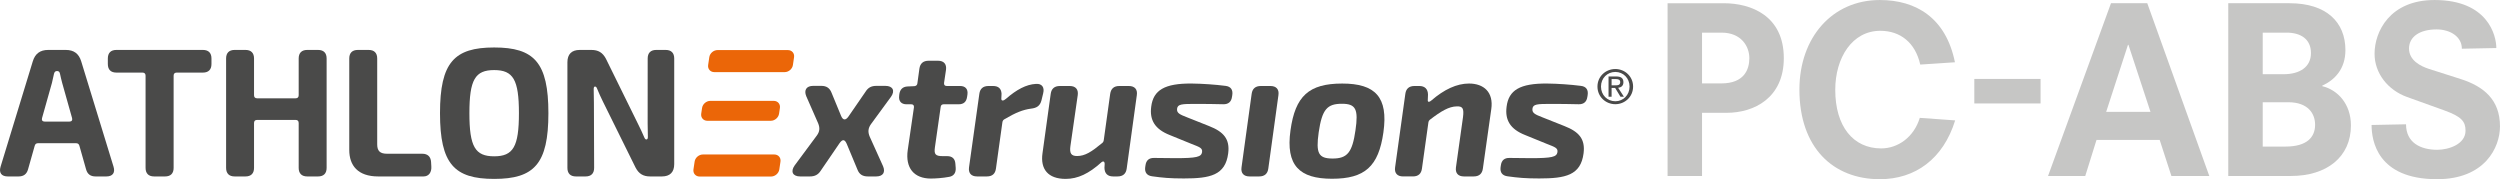 <?xml version="1.0" encoding="UTF-8"?><svg id="Ebene_1" xmlns="http://www.w3.org/2000/svg" width="488.249" height="35" viewBox="0 0 488.249 35"><path d="m13.557,23.747c.436,0,.629-.265.521-.679l-1.934-6.869c-.143-.571-.308-1.192-.424-1.777-.072-.378-.25-.549-.559-.549h-.036c-.308,0-.501.185-.581.549-.129.585-.258,1.184-.402,1.777l-1.934,6.869c-.108.414.085.679.521.679h4.825ZM1.511,34.459c-1.225,0-1.758-.719-1.402-1.894L6.404,11.978c.456-1.493,1.424-2.227,3.011-2.227h3.434c1.587,0,2.555.733,3.011,2.227l6.317,20.587c.357,1.175-.177,1.894-1.402,1.894h-2.111c-1.004,0-1.609-.462-1.865-1.43l-1.285-4.541c-.086-.35-.314-.522-.657-.522h-7.427c-.342,0-.571.171-.657.522l-1.285,4.541c-.257.968-.862,1.43-1.866,1.43H1.511Z" fill="#4a4a49"/><path d="m28.43,32.786V14.784c0-.4-.207-.607-.607-.607h-5.089c-1.089,0-1.673-.583-1.673-1.672v-1.08c0-1.089.584-1.673,1.673-1.673h16.894c1.089,0,1.672.584,1.672,1.673v1.08c0,1.089-.583,1.672-1.672,1.672h-5.112c-.4,0-.607.207-.607.607v18.002c0,1.09-.583,1.673-1.672,1.673h-2.133c-1.089,0-1.673-.583-1.673-1.673h0Z" fill="#4a4a49"/><path d="m44.157,32.786V11.424c0-1.089.583-1.673,1.672-1.673h2.111c1.09,0,1.673.584,1.673,1.673v7.168c0,.4.207.607.607.607h7.505c.4,0,.607-.207.607-.607v-7.168c0-1.089.584-1.673,1.673-1.673h2.111c1.089,0,1.672.584,1.672,1.673v21.362c0,1.089-.583,1.673-1.672,1.673h-2.111c-1.089,0-1.673-.584-1.673-1.673v-8.76c0-.4-.207-.607-.607-.607h-7.505c-.4,0-.607.207-.607.607v8.76c0,1.089-.583,1.673-1.673,1.673h-2.111c-1.089,0-1.672-.584-1.672-1.673h0Z" fill="#4a4a49"/><path d="m68.211,29.287V11.425c0-1.089.584-1.673,1.673-1.673h2.111c1.09,0,1.673.584,1.673,1.673v16.765c0,1.297.551,1.835,1.919,1.835h6.881c1.054,0,1.659.57,1.722,1.623l.05.896c.063,1.078-.468,1.913-1.524,1.916h-8.851c-3.974,0-5.654-2.138-5.654-5.173h0Z" fill="#4a4a49"/><path d="m101.347,22.106c0-6.537-1.117-8.421-4.837-8.421s-4.836,1.885-4.836,8.421,1.116,8.421,4.836,8.421,4.837-1.885,4.837-8.421h0Zm-15.414,0c0-9.908,2.782-12.834,10.578-12.834,7.81,0,10.592,2.926,10.592,12.834s-2.782,12.833-10.592,12.833c-7.796,0-10.578-2.926-10.578-12.833h0Z" fill="#4a4a49"/><path d="m110.815,32.786V12.155c0-1.569.835-2.403,2.403-2.403h2.279c1.355,0,2.203.522,2.837,1.714l6.26,12.716c.444.891.867,1.774,1.254,2.692.122.257.221.365.414.365.186,0,.279-.221.265-.536-.028-.86-.042-1.744-.042-2.619l.007-12.659c0-1.089.584-1.673,1.673-1.673h1.837c1.09,0,1.673.584,1.673,1.673v20.632c0,1.569-.834,2.403-2.403,2.403h-2.3c-1.356,0-2.204-.521-2.837-1.713l-6.387-12.914c-.416-.827-.789-1.682-1.149-2.551-.108-.257-.193-.378-.4-.378-.172,0-.25.179-.25.479.027.905.042,1.845.042,2.736l.043,12.668c0,1.09-.584,1.673-1.673,1.673h-1.873c-1.09,0-1.673-.583-1.673-1.673h0Z" fill="#4a4a49"/><path d="m174.018,18.895l-3.921,5.354c-.56.789-.626,1.522-.249,2.425l2.592,5.744c.543,1.223.009,2.041-1.32,2.041h-1.627c-1.013,0-1.673-.398-2.032-1.336l-2.096-5.03c-.391-.901-.817-.949-1.397-.137l-3.693,5.402c-.505.787-1.176,1.102-2.12,1.102h-1.872c-1.469,0-1.938-.942-1.094-2.141l4.337-5.851c.566-.765.627-1.484.263-2.376l-2.326-5.296c-.498-1.21.041-2.027,1.351-2.027h1.594c.996,0,1.645.418,2.006,1.372l1.829,4.44c.366.922.891.992,1.464.173l3.345-4.862c.518-.824,1.166-1.123,2.11-1.123h1.751c1.451,0,1.943.946,1.105,2.127h0Z" fill="#4a4a49"/><path d="m181.818,34.873c-3.347,0-5.031-2.094-4.538-5.57l1.214-8.348c.035-.372-.144-.587-.515-.587h-.934c-1.033,0-1.561-.614-1.44-1.633l.036-.35c.135-.934.663-1.448,1.597-1.498l1.339-.058c.337-.036.551-.215.587-.537l.396-2.892c.149-1.018.755-1.538,1.808-1.538h1.827c1.139,0,1.709.655,1.56,1.772l-.382,2.572c-.036.372.143.587.515.587h2.609c1.054,0,1.583.613,1.447,1.646l-.072.479c-.135.969-.677,1.448-1.632,1.448h-2.938c-.336,0-.551.179-.587.515l-1.128,7.9c-.187,1.346.087,1.713,1.524,1.713h.878c.984,0,1.533.514,1.597,1.497l.063.805c.063.934-.365,1.596-1.284,1.746-1.286.243-2.709.328-3.548.328h0Z" fill="#4a4a49"/><path d="m203.734,18.215l-.335,1.385c-.278,1.077-.928,1.495-2.054,1.619-1.557.211-2.961.762-5.099,2.024-.285.137-.449.344-.484.672l-1.255,9.006c-.135,1.018-.719,1.537-1.772,1.537h-1.926c-1.139,0-1.709-.655-1.559-1.772l2.014-14.354c.136-1.018.741-1.537,1.794-1.537h.879c1.061,0,1.603.507,1.665,1.499l-.044,1.04c.028.41.431.394.92-.045,2.038-1.776,3.943-2.805,5.841-2.903,1.145-.098,1.72.663,1.414,1.83h0Z" fill="#4a4a49"/><path d="m216.815,18.354c.149-1.039.733-1.559,1.786-1.559h1.862c1.139,0,1.723.655,1.559,1.772l-1.979,14.354c-.135,1.018-.741,1.537-1.794,1.537h-.864c-1.076,0-1.659-.591-1.687-1.666l.044-.821c-.014-.438-.286-.567-.639-.273-2.429,2.2-4.599,3.24-6.986,3.24-3.441,0-4.963-1.906-4.519-5.003l1.605-11.602c.135-1.018.741-1.537,1.794-1.537h1.926c1.139,0,1.709.655,1.559,1.772l-1.427,9.931c-.217,1.487.177,1.971,1.303,1.971,1.543,0,2.81-.81,4.887-2.529.215-.165.286-.344.322-.602l1.247-8.984h.001Z" fill="#4a4a49"/><path d="m239.359,16.774c1.02.121,1.462.776,1.305,1.796l-.058.358c-.136.962-.713,1.453-1.696,1.432-1.73-.044-3.46-.066-5.473-.066-2.616,0-3.437.043-3.552.926-.115.86.526,1.14,1.929,1.687l4.318,1.715c2.849,1.115,4.091,2.541,3.733,5.331-.551,4.29-3.542,4.901-8.658,4.901-2.707,0-4.138-.137-6.196-.422-1.012-.135-1.489-.755-1.354-1.774l.058-.38c.135-.984.712-1.454,1.696-1.432,1.383.022,2.919.043,4.148.043,4.147,0,5.045-.238,5.204-1.162.124-.838-.504-1.003-2.064-1.622l-4.241-1.729c-2.9-1.142-3.967-2.917-3.626-5.534.401-3.246,2.626-4.571,7.923-4.527,2.055.022,4.609.201,6.604.458h0Z" fill="#4a4a49"/><path d="m249.679,18.567l-1.98,14.354c-.135,1.018-.741,1.537-1.794,1.537h-1.877c-1.139,0-1.723-.655-1.559-1.772l1.979-14.354c.135-1.018.741-1.537,1.794-1.537h1.876c1.139,0,1.723.655,1.56,1.772h0Z" fill="#4a4a49"/><path d="m257.54,25.851c-.575,4.08-.055,5.11,2.716,5.11,2.852,0,3.849-1.159,4.465-5.508.611-4.144.054-5.187-2.639-5.187-2.85,0-3.883,1.028-4.543,5.586h0Zm12.639,0c-.945,6.666-3.628,9.059-10.035,9.059-6.369,0-9.07-2.592-8.111-9.457.923-6.687,3.585-9.137,10.106-9.137,6.441,0,9.021,2.628,8.039,9.535h0Z" fill="#4a4a49"/><path d="m291.245,21.319l-1.641,11.602c-.136,1.018-.741,1.537-1.794,1.537h-1.905c-1.139,0-1.709-.655-1.559-1.772l1.378-9.806c.208-1.665-.035-2.146-1.208-2.104-1.559.028-3.073.933-5.265,2.614-.171.143-.243.278-.278.471l-1.268,9.059c-.136,1.018-.719,1.537-1.773,1.537h-1.912c-1.138,0-1.722-.655-1.559-1.772l2-14.354c.136-1.018.742-1.537,1.795-1.537h.929c1.076,0,1.681.591,1.701,1.666l-.043,1.147c-.008.35.3.378.68.034,2.52-2.182,4.995-3.327,7.372-3.327,2.893,0,4.829,1.697,4.35,5.003h0Z" fill="#4a4a49"/><path d="m308.764,16.774c1.019.121,1.461.776,1.304,1.796l-.058.358c-.136.962-.713,1.453-1.696,1.432-1.729-.044-3.46-.066-5.473-.066-2.616,0-3.437.043-3.552.926-.115.86.527,1.14,1.929,1.687l4.317,1.715c2.849,1.115,4.092,2.541,3.734,5.331-.551,4.29-3.542,4.901-8.659,4.901-2.707,0-4.138-.137-6.195-.422-1.012-.135-1.489-.755-1.354-1.774l.058-.38c.135-.984.713-1.454,1.696-1.432,1.383.022,2.919.043,4.148.043,4.146,0,5.044-.238,5.204-1.162.123-.838-.505-1.003-2.064-1.622l-4.24-1.729c-2.901-1.142-3.968-2.917-3.626-5.534.4-3.246,2.625-4.571,7.923-4.527,2.054.022,4.608.201,6.604.458h0Z" fill="#4a4a49"/><path d="m154.856,12.7c-.111.762-.833,1.385-1.603,1.385h-13.755c-.77,0-1.31-.623-1.198-1.385l.224-1.534c.112-.762.833-1.385,1.603-1.385h13.755c.771,0,1.309.623,1.198,1.385l-.225,1.534h0Z" fill="#eb6608"/><path d="m152.199,33.091c-.113.762-.835,1.385-1.605,1.385h-13.968c-.77,0-1.307-.623-1.194-1.385l.228-1.534c.113-.762.835-1.385,1.605-1.385h13.968c.77,0,1.307.623,1.194,1.385l-.227,1.534h0Z" fill="#eb6608"/><path d="m152.151,22.204c-.114.762-.836,1.385-1.606,1.385h-12.405c-.77,0-1.307-.623-1.194-1.385l.166-1.119c.114-.762.836-1.385,1.606-1.385h12.405c.77,0,1.307.623,1.193,1.385l-.166,1.119h0Z" fill="#eb6608"/><path d="m336.174,16.289c4.442,0,5.473-2.692,5.473-4.935,0-2.288-1.57-4.98-5.428-4.98h-3.813v9.915h3.769Zm-10.498-15.657h10.991c5.294,0,11.71,2.423,11.71,10.722,0,7.762-5.788,10.678-11.171,10.678h-4.8v12.338h-6.729V.631h0Z" fill="#c6c6c5"/><path d="m375.024,12.61c-.987-4.352-3.949-6.595-7.807-6.595-5.474,0-8.793,5.249-8.793,11.53,0,7.133,3.5,11.44,8.973,11.44,3.23,0,6.37-2.153,7.537-5.967l6.908.494c-2.333,7.537-7.806,11.485-14.715,11.485-9.152,0-15.703-6.191-15.703-17.497C351.425,7.316,357.841.003,367.128.003c7.089,0,12.921,3.499,14.67,12.158l-6.774.449h0Z" fill="#c6c6c5"/><polygon points="398.52 20.204 385.584 20.204 385.584 15.416 398.52 15.416 398.52 20.204 398.52 20.204" fill="#c6c6c5"/><path d="m415.684,8.752h-.09l-4.261,13.1h8.658l-4.307-13.1h0Zm6.101,18.574h-12.337l-2.199,7.044h-7.268L412.274.631h7.088l12.113,33.737h-7.402l-2.288-7.044h0Z" fill="#c6c6c5"/><path d="m446.351,28.626c4.261,0,5.787-1.884,5.787-4.262,0-2.153-1.347-4.397-5.25-4.397h-4.98v8.659h4.442Zm-.36-14.132c3.185,0,5.339-1.436,5.339-4.127,0-2.782-2.063-3.993-4.755-3.993h-4.666v8.12h4.083Zm-10.813-13.863h11.979c7.178,0,10.902,3.679,10.902,9.152,0,3.723-2.108,5.832-4.531,6.954v.09c3.006.718,5.608,3.454,5.608,7.671,0,6.191-4.756,9.87-11.71,9.87h-12.248V.631h0Z" fill="#c6c6c5"/><path d="m480.801,9.514c0-2.333-2.243-3.769-4.935-3.769-3.365,0-5.384,1.481-5.384,3.724,0,2.333,2.244,3.454,3.903,3.993l6.191,1.974c4.486,1.436,7.671,4.038,7.671,9.242,0,4.127-2.962,10.319-12.293,10.319-11.709,0-12.786-7.582-12.786-10.588l6.73-.135c0,3.589,2.826,4.98,6.101,4.98,2.288,0,5.518-1.122,5.518-3.724,0-1.795-.763-2.737-4.083-3.948l-7.357-2.647c-3.724-1.346-6.326-4.621-6.326-8.434C463.753,6.195,466.715.003,475.463.003c10.408,0,12.069,6.909,12.069,9.377l-6.73.135h0Z" fill="#c6c6c5"/><path d="m315.462,16.668c.51,0,.965-.037.965-.645,0-.492-.445-.582-.864-.582h-.819v1.227h.718Zm-.718,2.226h-.598v-3.963h1.507c.938,0,1.399.344,1.399,1.128,0,.708-.444,1.015-1.026,1.09l1.125,1.745h-.672l-1.044-1.717h-.691v1.717h0Zm.729.88c1.552,0,2.78-1.216,2.78-2.871,0-1.627-1.228-2.853-2.78-2.853-1.574,0-2.8,1.225-2.8,2.853,0,1.655,1.226,2.871,2.8,2.871h0Zm-3.491-2.871c0-1.972,1.598-3.424,3.491-3.424,1.871,0,3.469,1.452,3.469,3.424,0,1.991-1.598,3.445-3.469,3.445-1.892,0-3.491-1.454-3.491-3.445h0Z" fill="#4a4a49"/></svg>